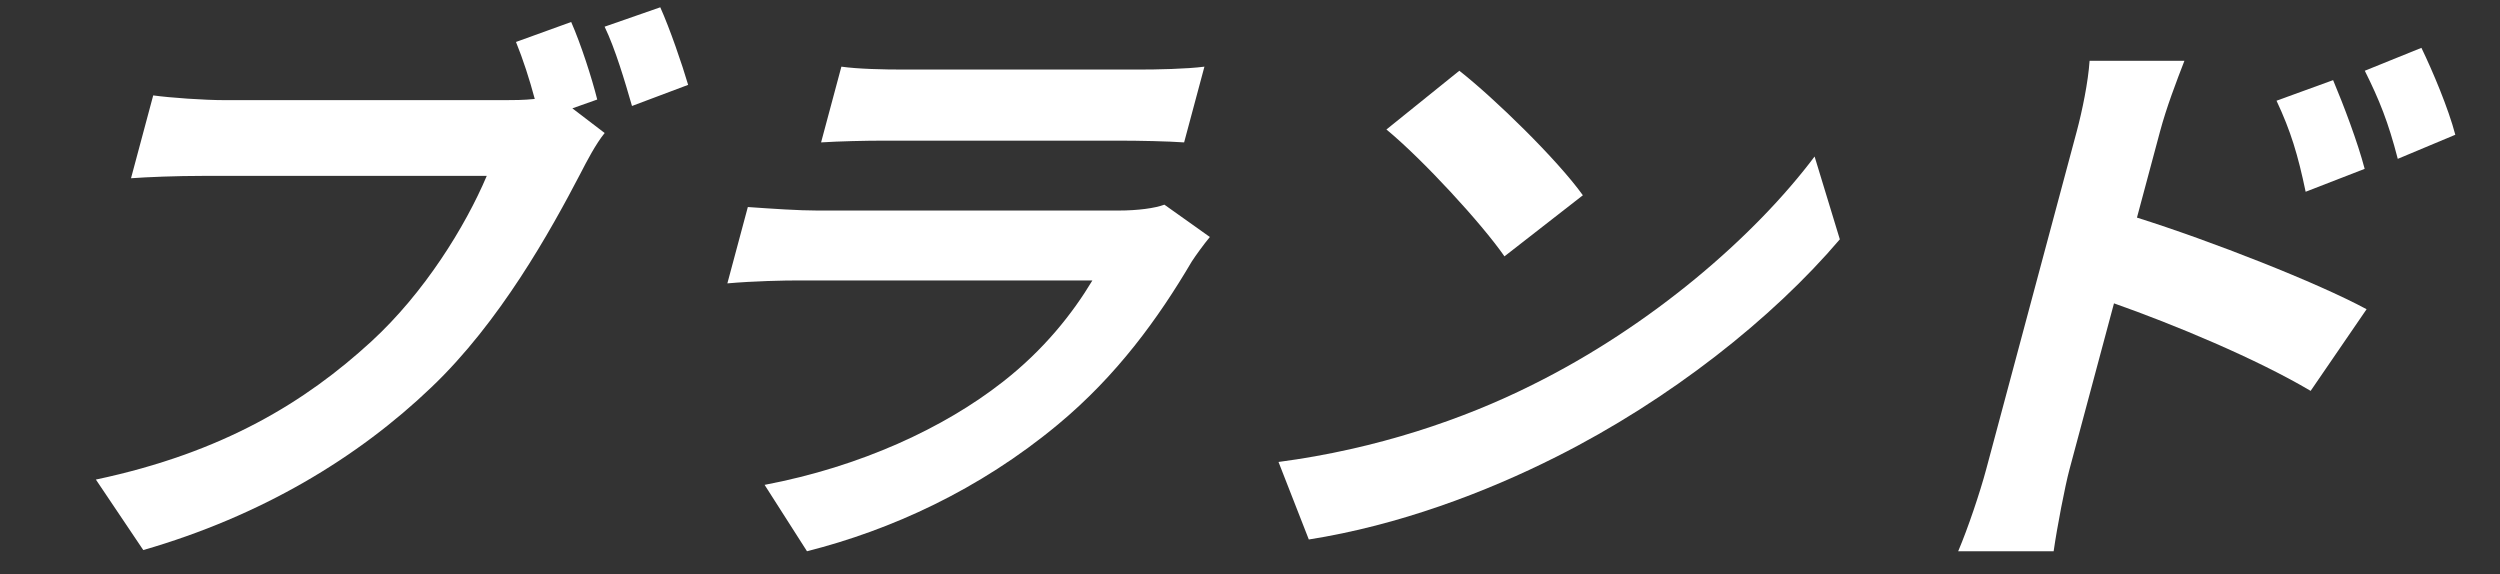 <svg width="74" height="17" viewBox="0 0 74 17" fill="none" xmlns="http://www.w3.org/2000/svg">
<rect x="0" y="0" width="74" height="17" fill="#333333" stroke="none"/>
<path d="M69.06 2.372C69.368 3.103 69.79 4.215 69.994 4.998L68.247 5.676C68.018 4.581 67.808 3.885 67.385 2.981L69.06 2.372ZM71.674 1.416C72.01 2.112 72.472 3.207 72.677 3.989L70.974 4.702C70.691 3.607 70.431 2.964 69.998 2.094L71.674 1.416ZM58.789 13.9L61.468 3.902C61.636 3.277 61.81 2.425 61.852 1.799H64.659C64.424 2.407 64.129 3.172 63.934 3.902L63.254 6.441C65.461 7.136 68.605 8.371 70.051 9.153L68.395 11.57C66.779 10.614 64.35 9.605 62.574 8.979L61.255 13.9C61.125 14.387 60.889 15.604 60.788 16.317H57.962C58.251 15.639 58.607 14.578 58.789 13.9Z" fill="white"/>
<path d="M43.196 2.094C44.237 2.911 46.093 4.72 46.853 5.78L44.532 7.588C43.857 6.615 42.115 4.72 41.038 3.833L43.196 2.094ZM37.844 13.674C40.754 13.291 43.332 12.405 45.348 11.396C48.896 9.64 51.949 6.98 53.712 4.633L54.459 7.084C52.462 9.431 49.425 11.831 46.075 13.517C43.973 14.578 41.391 15.552 38.741 15.969L37.844 13.674Z" fill="white"/>
<path d="M24.905 1.973C25.39 2.042 26.142 2.059 26.754 2.059H33.684C34.242 2.059 35.128 2.042 35.651 1.973L35.05 4.215C34.573 4.181 33.732 4.163 33.084 4.163H26.19C25.614 4.163 24.835 4.181 24.304 4.215L24.905 1.973ZM35.812 7.015C35.625 7.241 35.398 7.554 35.274 7.745C34.282 9.431 33.056 11.118 31.32 12.561C28.98 14.508 26.359 15.691 23.887 16.317L22.632 14.352C25.476 13.813 27.944 12.665 29.675 11.309C30.903 10.353 31.75 9.275 32.335 8.301H23.641C23.209 8.301 22.305 8.319 21.53 8.388L22.136 6.128C22.878 6.18 23.637 6.232 24.195 6.232H33.105C33.681 6.232 34.186 6.163 34.466 6.058L35.812 7.015Z" fill="white"/>
<path d="M16.907 0.651C17.198 1.312 17.522 2.32 17.678 2.946L16.942 3.207L17.898 3.937C17.63 4.268 17.369 4.772 17.181 5.137C16.293 6.841 14.796 9.536 12.767 11.466C10.588 13.552 7.733 15.273 4.241 16.282L2.838 14.195C6.616 13.396 9.055 11.883 10.989 10.11C12.563 8.666 13.774 6.702 14.408 5.206H6.038C5.21 5.206 4.355 5.241 3.878 5.276L4.535 2.824C5.038 2.894 6.045 2.964 6.639 2.964H14.973C15.189 2.964 15.495 2.964 15.829 2.929C15.676 2.355 15.479 1.747 15.273 1.242L16.907 0.651ZM19.544 0.216C19.826 0.842 20.19 1.903 20.369 2.512L18.707 3.137C18.502 2.425 18.209 1.434 17.896 0.79L19.544 0.216Z" fill="white"/>
</svg>
